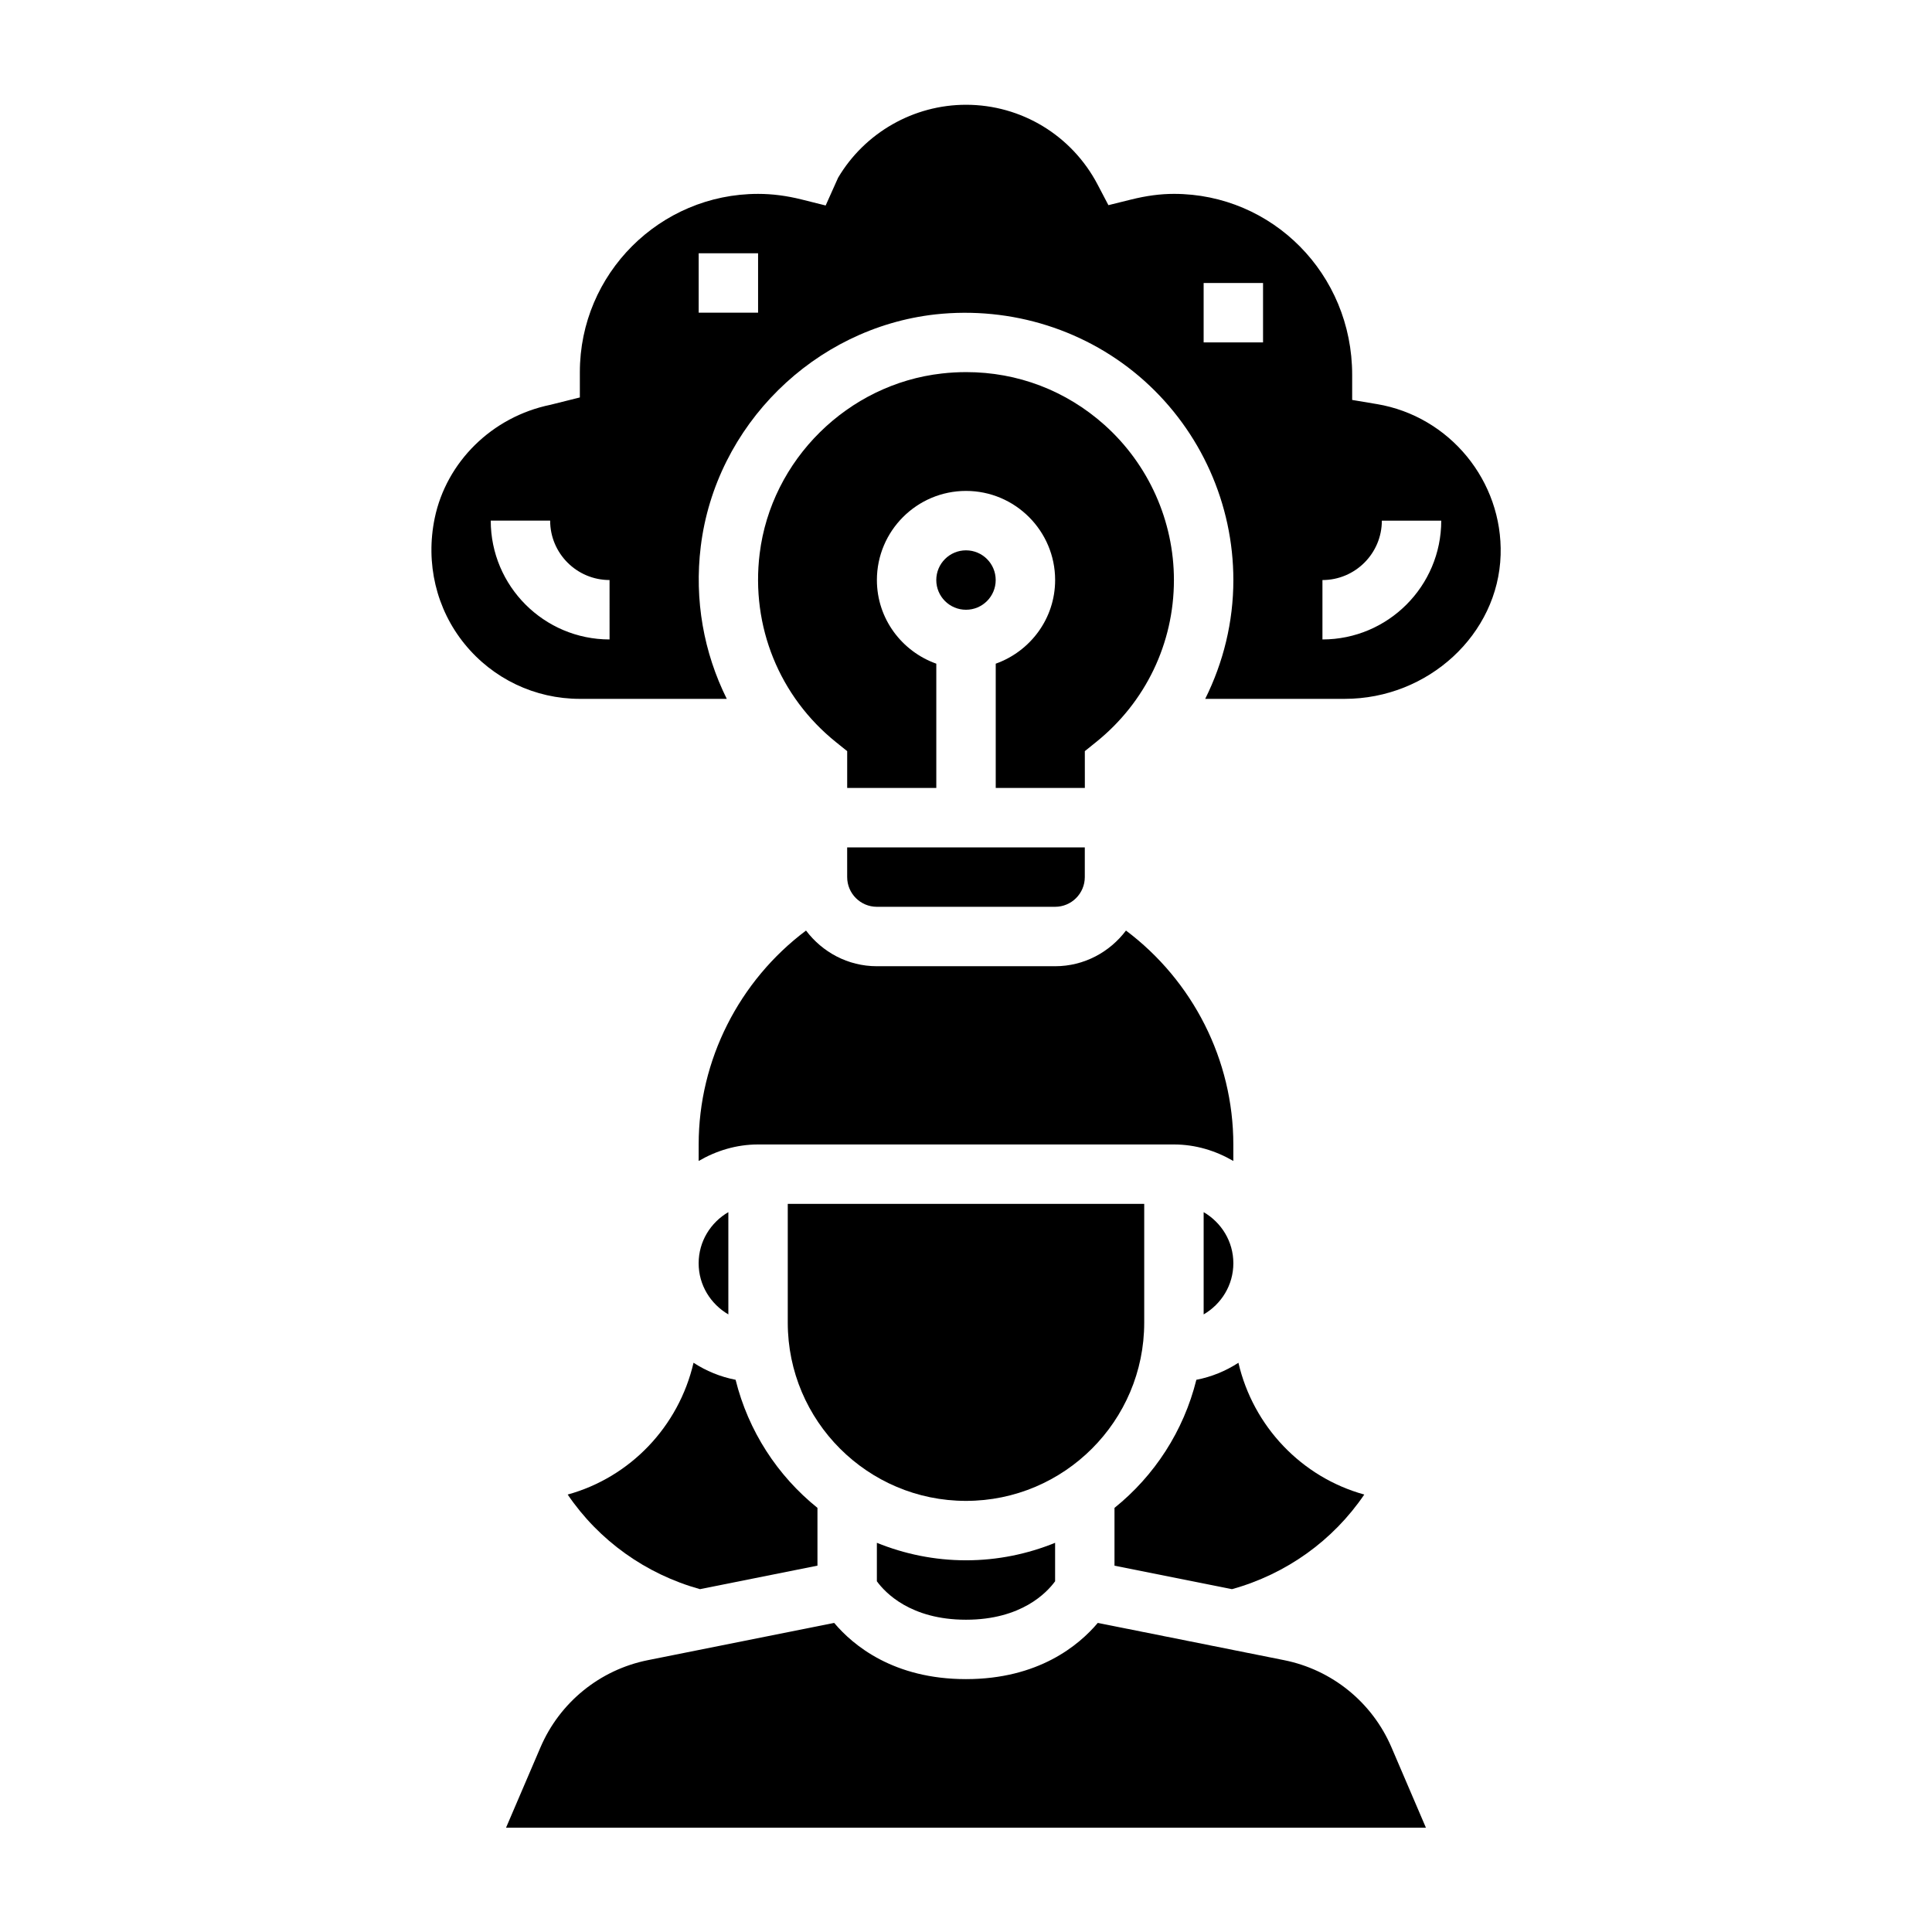 <?xml version="1.0" encoding="UTF-8"?>
<!-- Uploaded to: ICON Repo, www.svgrepo.com, Generator: ICON Repo Mixer Tools -->
<svg fill="#000000" width="800px" height="800px" version="1.1" viewBox="144 144 512 512" xmlns="http://www.w3.org/2000/svg">
 <g>
  <path d="m447.23 494.52v-31.488h-94.465v31.488c0 26.047 21.184 47.23 47.23 47.23 26.051 0 47.234-21.184 47.234-47.23z"/>
  <path d="m505.55 540.07c-16.602-4.574-29.441-18.059-33.355-34.922-3.336 2.172-7.102 3.731-11.148 4.512-3.371 13.578-11.109 25.434-21.695 33.945v15.312l31.133 6.227c14.379-3.992 26.777-12.875 35.066-25.074z"/>
  <path d="m329.15 451.67c4.652-2.707 9.98-4.375 15.742-4.375h110.21c5.762 0 11.09 1.668 15.742 4.375v-4.375c0-22.395-10.746-43.398-28.449-56.688-4.312 5.707-11.09 9.453-18.781 9.453h-47.23c-7.691 0-14.469-3.746-18.781-9.453-17.703 13.277-28.449 34.289-28.449 56.676z"/>
  <path d="m376.38 552.86v10.195c2.172 2.977 8.902 10.188 23.617 10.188 14.711 0 21.445-7.211 23.617-10.188v-10.195c-7.297 2.969-15.266 4.637-23.617 4.637-8.355-0.004-16.32-1.672-23.617-4.637z"/>
  <path d="m368.51 376.44c0 4.344 3.527 7.871 7.871 7.871h47.23c4.344 0 7.871-3.527 7.871-7.871v-7.871h-62.977z"/>
  <path d="m484.3 583.96-49.375-9.871c-5.031 5.961-15.75 14.895-34.93 14.895-19.176 0-29.906-8.934-34.93-14.895l-49.375 9.871c-12.715 2.543-23.348 11.18-28.457 23.098l-9.125 21.293h243.77l-9.125-21.293c-5.109-11.922-15.746-20.555-28.457-23.098z"/>
  <path d="m407.87 297.72c0 4.348-3.523 7.871-7.871 7.871s-7.875-3.523-7.875-7.871 3.527-7.875 7.875-7.875 7.871 3.527 7.871 7.875"/>
  <path d="m431.49 343.06 2.945-2.371c13.137-10.539 20.668-26.195 20.668-42.969 0-15.656-6.707-30.637-18.383-41.094-10.242-9.148-23.066-14.012-36.645-14.012-2.133 0-4.289 0.117-6.445 0.363-24.938 2.785-45.258 22.859-48.312 47.758-2.356 19.223 5.219 37.895 20.246 49.957l2.949 2.367v9.762h23.617v-32.938c-9.141-3.258-15.742-11.918-15.742-22.168 0-13.02 10.598-23.617 23.617-23.617 13.02 0 23.617 10.598 23.617 23.617 0 10.25-6.606 18.91-15.742 22.168v32.938h23.617z"/>
  <path d="m337.02 492.33v-27.102c-4.684 2.731-7.871 7.754-7.871 13.555-0.004 5.801 3.188 10.816 7.871 13.547z"/>
  <path d="m508.9 251.09-6.562-1.102v-6.66c0-26.758-21.184-47.949-47.23-47.949-3.574 0-7.297 0.488-11.367 1.504l-6 1.488-2.875-5.481c-6.832-13.016-20.199-21.125-34.863-21.125-13.887 0-26.836 7.398-33.906 19.348l-3.289 7.344-6.391-1.598c-3.984-0.992-7.75-1.477-11.52-1.477-26.047 0-47.23 21.184-47.23 47.23v6.715l-7.777 1.945c-15.578 3.195-27.598 15.215-30.684 30.016-2.488 11.965 0.395 24.113 7.91 33.363 7.519 9.25 18.656 14.555 30.559 14.555h38.926c-6.094-12.25-8.637-26.191-6.894-40.383 3.922-32.055 30.07-57.914 62.172-61.504 20.184-2.203 40.336 4.148 55.34 17.57 15.02 13.434 23.633 32.699 23.633 52.828 0 11.133-2.652 21.828-7.461 31.488h36.969c22.152 0 40.691-17.113 41.32-38.148 0.586-19.547-13.504-36.723-32.777-39.969zm-203.36 62.371c-17.367 0-31.488-14.121-31.488-31.488h15.742c0 8.684 7.062 15.742 15.742 15.742zm39.359-86.594h-15.742v-15.742h15.742zm133.82 7.875h-15.742v-15.742h15.742zm15.742 78.719v-15.742c8.684 0 15.742-7.062 15.742-15.742h15.742c0.004 17.363-14.117 31.484-31.484 31.484z"/>
  <path d="m294.44 540.07c8.289 12.203 20.695 21.074 35.062 25.074l31.133-6.231v-15.312c-10.586-8.508-18.324-20.363-21.695-33.945-4.047-0.781-7.809-2.34-11.148-4.512-3.918 16.875-16.75 30.352-33.352 34.926z"/>
  <path d="m462.98 465.23v27.102c4.684-2.731 7.871-7.754 7.871-13.555 0-5.801-3.188-10.816-7.871-13.547z"/>
 </g>
</svg>